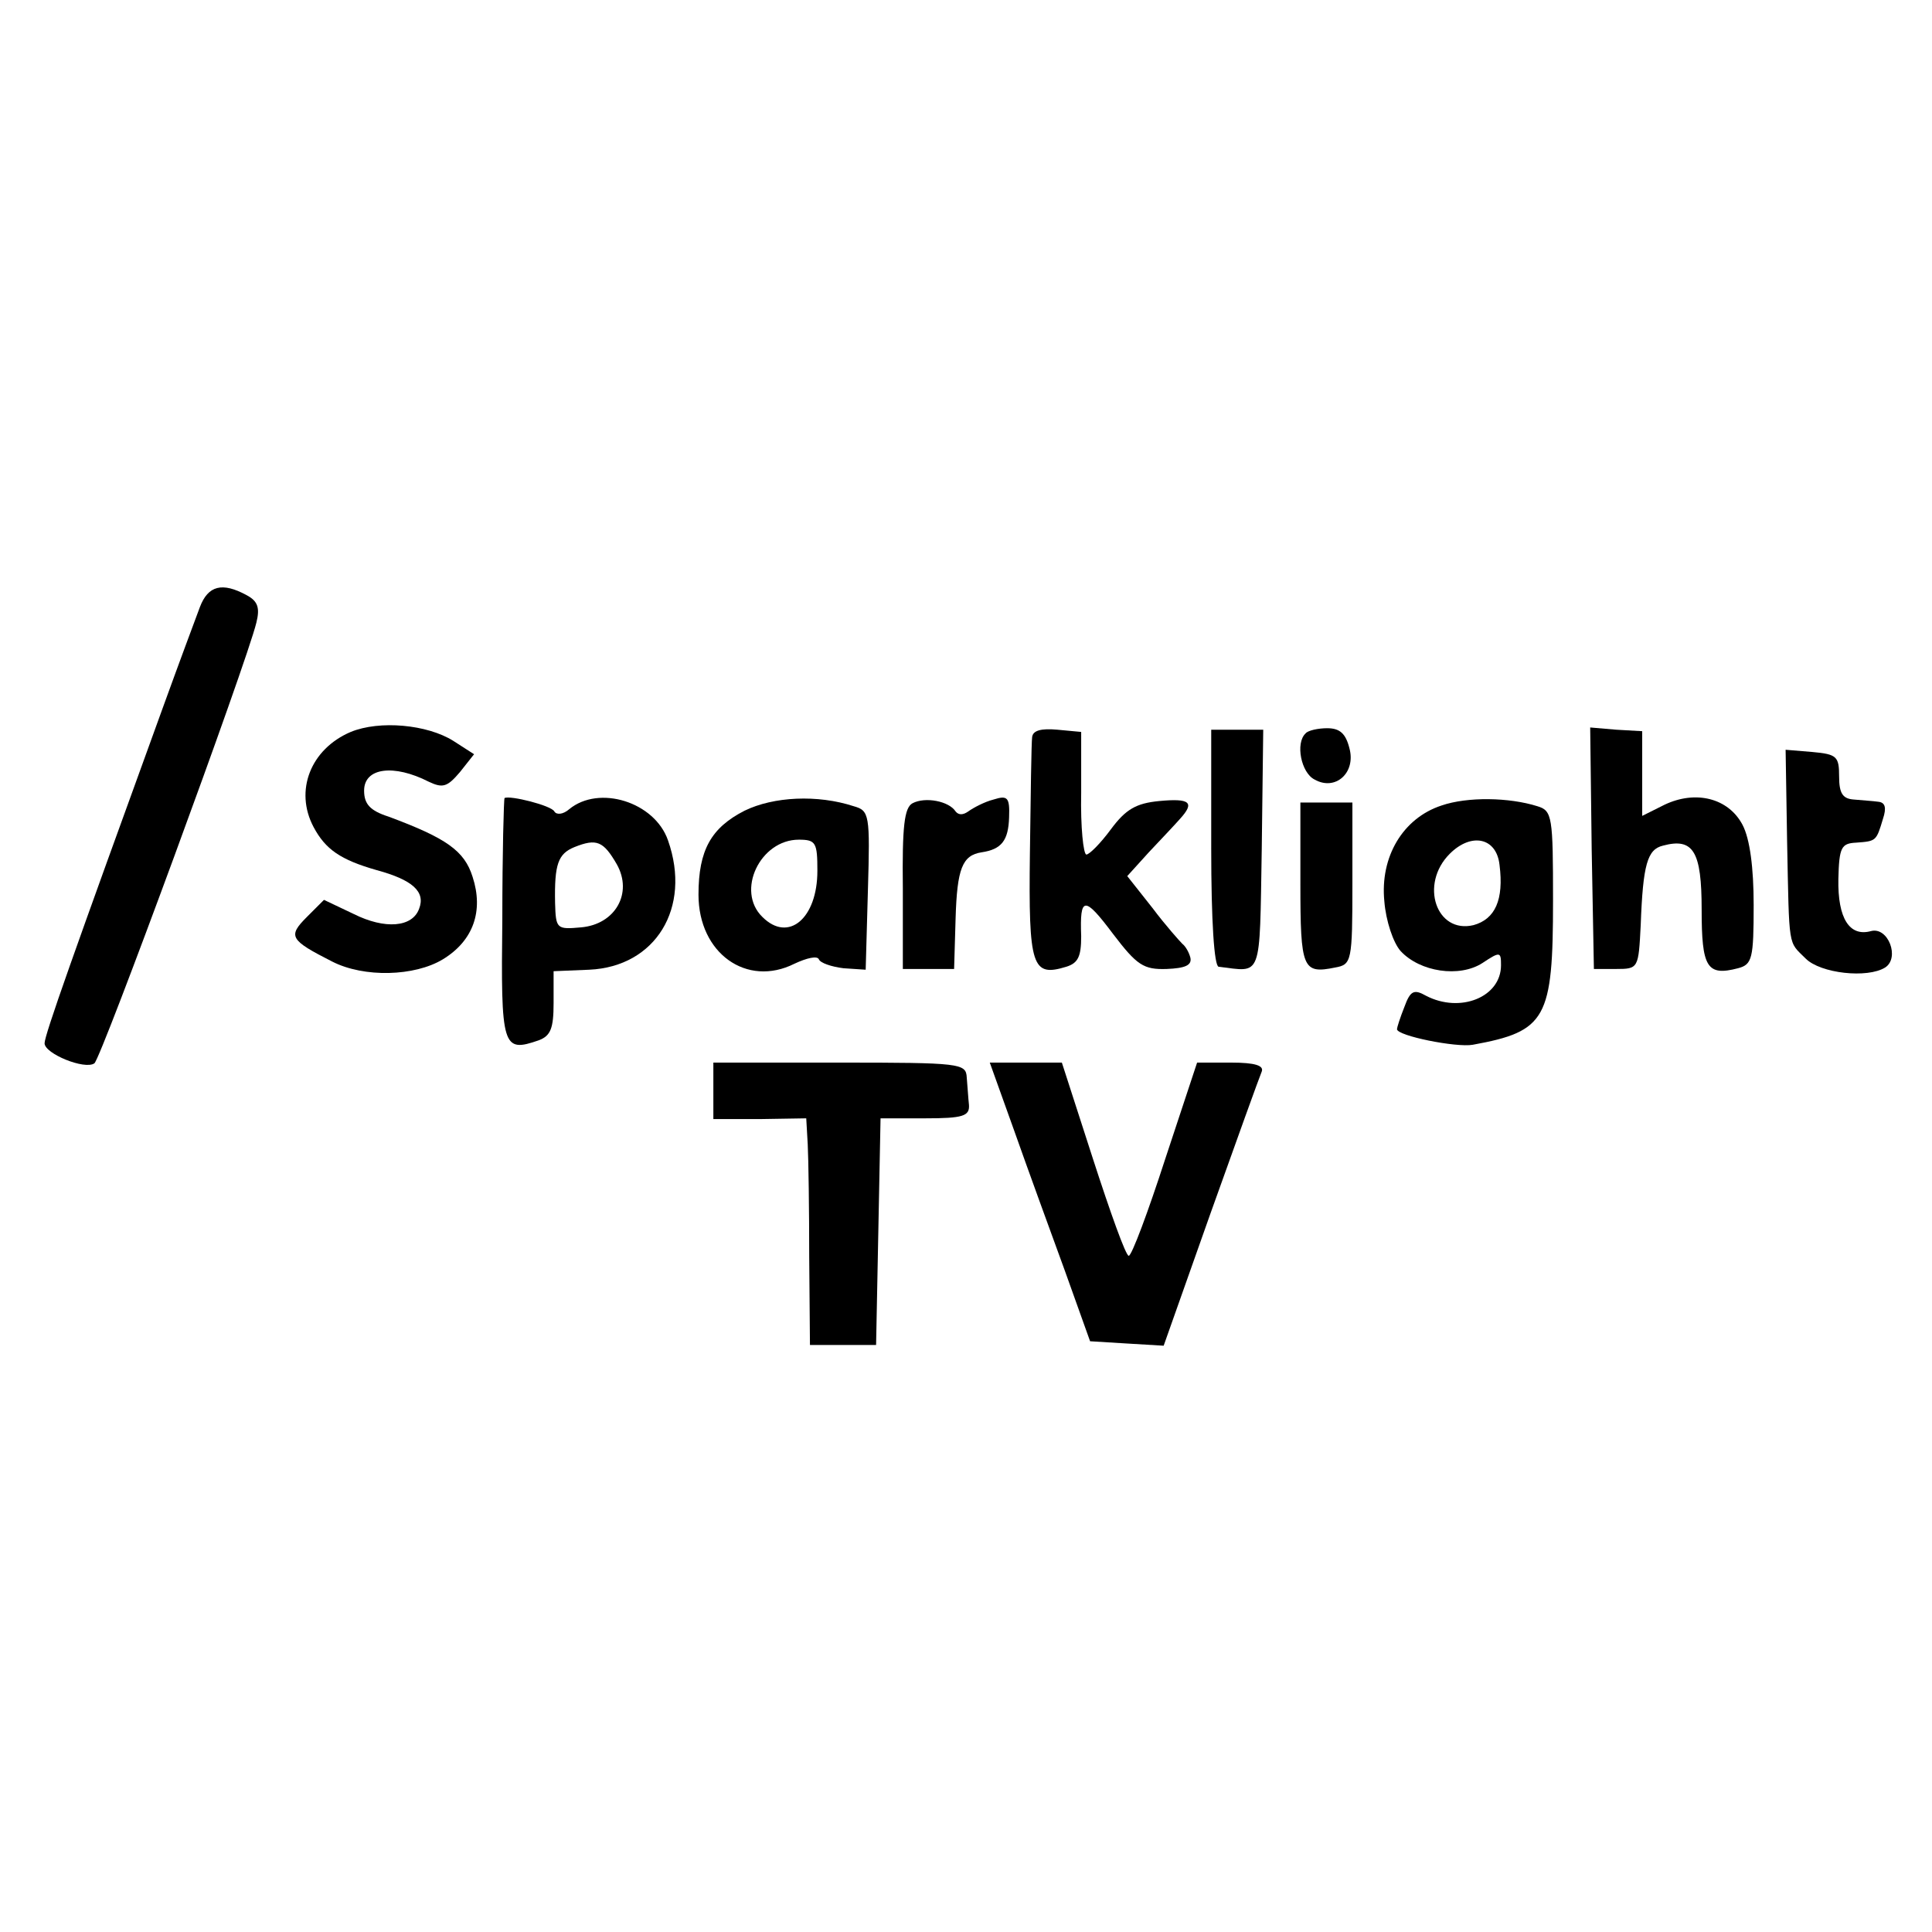 <?xml version="1.0" standalone="no"?>
<!DOCTYPE svg PUBLIC "-//W3C//DTD SVG 20010904//EN"
 "http://www.w3.org/TR/2001/REC-SVG-20010904/DTD/svg10.dtd">
<svg version="1.0" xmlns="http://www.w3.org/2000/svg"
 width="260pt" height="260pt" viewBox="0 0 260 260"
 preserveAspectRatio="xMidYMid meet">
<g transform="translate(0,260) scale(0.1,-0.1)"
fill="#000000" stroke="none">
<path d="M269 1783 c-6 -16 -28 -75 -49 -133 -122 -336 -160 -443 -160 -454 0
-14 54 -36 67 -27 9 6 205 539 218 593 5 20 2 29 -13 37 -33 18 -52 13 -63
-16z"/>
<path d="M472 1615 c-54 -23 -76 -79 -50 -128 16 -30 36 -44 85 -58 48 -13 66
-29 57 -52 -9 -25 -46 -28 -88 -7 l-40 19 -23 -23 c-26 -26 -23 -31 34 -60 43
-22 111 -20 149 3 41 25 55 65 40 111 -11 35 -35 52 -113 81 -25 8 -33 17 -33
35 0 31 40 36 87 12 19 -9 25 -7 42 13 l19 24 -28 18 c-35 22 -99 28 -138 12z"/>
<path d="M1389 1608 c-1 -7 -2 -78 -3 -156 -2 -154 3 -167 49 -153 16 5 20 14
20 41 -2 54 4 55 43 3 32 -42 41 -48 72 -47 25 1 34 5 32 15 -2 8 -7 16 -11
19 -3 3 -22 24 -40 48 l-34 43 29 32 c16 17 35 37 42 45 20 22 14 28 -28 24
-31 -3 -45 -11 -65 -38 -14 -19 -29 -34 -33 -34 -4 0 -8 37 -7 83 l0 82 -32 3
c-22 2 -33 -1 -34 -10z"/>
<path d="M1630 1459 c0 -99 4 -159 10 -160 59 -7 55 -19 58 158 l2 161 -35 0
-35 0 0 -159z"/>
<path d="M1757 1613 c-14 -13 -6 -53 12 -62 28 -16 56 9 47 42 -5 20 -13 27
-30 27 -12 0 -26 -3 -29 -7z"/>
<path d="M2142 1458 l3 -162 30 0 c30 0 30 1 33 59 3 82 9 102 30 107 41 11
52 -8 52 -86 0 -78 7 -90 49 -79 19 5 21 13 21 85 0 50 -5 89 -15 108 -19 36
-63 47 -105 27 l-30 -15 0 57 0 57 -35 2 -35 3 2 -163z"/>
<path d="M2405 1468 c3 -147 1 -134 25 -158 20 -20 83 -27 107 -12 20 13 4 55
-19 49 -29 -8 -45 17 -44 70 1 43 4 48 24 49 27 2 27 2 36 32 5 15 3 22 -6 23
-7 1 -22 2 -33 3 -15 1 -20 8 -20 31 0 27 -3 30 -36 33 l-36 3 2 -123z"/>
<path d="M679 1526 c-1 -1 -3 -74 -3 -163 -2 -173 0 -180 49 -163 16 6 20 16
20 50 l0 43 48 2 c89 4 138 83 106 174 -18 52 -93 75 -133 42 -8 -7 -17 -8
-20 -3 -4 8 -60 22 -67 18z m151 -89 c22 -39 -2 -81 -48 -85 -33 -3 -34 -2
-35 33 -1 52 4 66 26 75 30 12 39 8 57 -23z"/>
<path d="M1002 1509 c-45 -23 -62 -53 -62 -113 0 -79 65 -125 129 -93 17 8 31
11 33 6 2 -5 17 -10 33 -12 l30 -2 3 107 c3 102 2 107 -19 113 -49 16 -108 13
-147 -6z m98 -81 c0 -64 -39 -97 -74 -62 -36 35 -3 104 49 104 23 0 25 -4 25
-42z"/>
<path d="M1228 1519 c-11 -6 -14 -31 -13 -115 l0 -108 35 0 34 0 2 68 c2 67 9
85 35 89 27 4 36 16 37 47 1 27 -2 30 -21 24 -12 -3 -27 -11 -34 -16 -7 -5
-13 -5 -17 0 -9 14 -41 20 -58 11z"/>
<path d="M1940 1516 c-52 -17 -83 -69 -77 -129 2 -26 12 -56 22 -67 26 -28 79
-36 110 -16 24 16 25 15 25 -3 0 -43 -55 -65 -101 -41 -16 9 -21 7 -29 -15 -6
-15 -10 -28 -10 -30 0 -9 80 -25 102 -21 99 18 108 35 108 194 0 113 -1 121
-21 127 -38 12 -94 13 -129 1z m78 -80 c6 -47 -6 -73 -35 -81 -50 -12 -73 55
-32 96 29 29 63 22 67 -15z"/>
<path d="M1750 1411 c0 -115 3 -122 47 -113 22 4 23 8 23 113 l0 109 -35 0
-35 0 0 -109z"/>
<path d="M960 1132 l0 -38 63 0 62 1 2 -35 c1 -19 2 -88 2 -152 l1 -118 45 0
44 0 3 152 3 153 60 0 c51 0 60 3 59 18 -1 9 -2 26 -3 37 -1 19 -8 20 -171 20
l-170 0 0 -38z"/>
<path d="M1365 1078 c18 -51 49 -136 68 -188 l34 -95 49 -3 50 -3 63 178 c35
98 66 184 69 191 3 8 -9 12 -41 12 l-46 0 -43 -130 c-23 -71 -45 -130 -49
-130 -4 0 -25 59 -48 130 l-42 130 -48 0 -49 0 33 -92z"/>
</g>
</svg>
